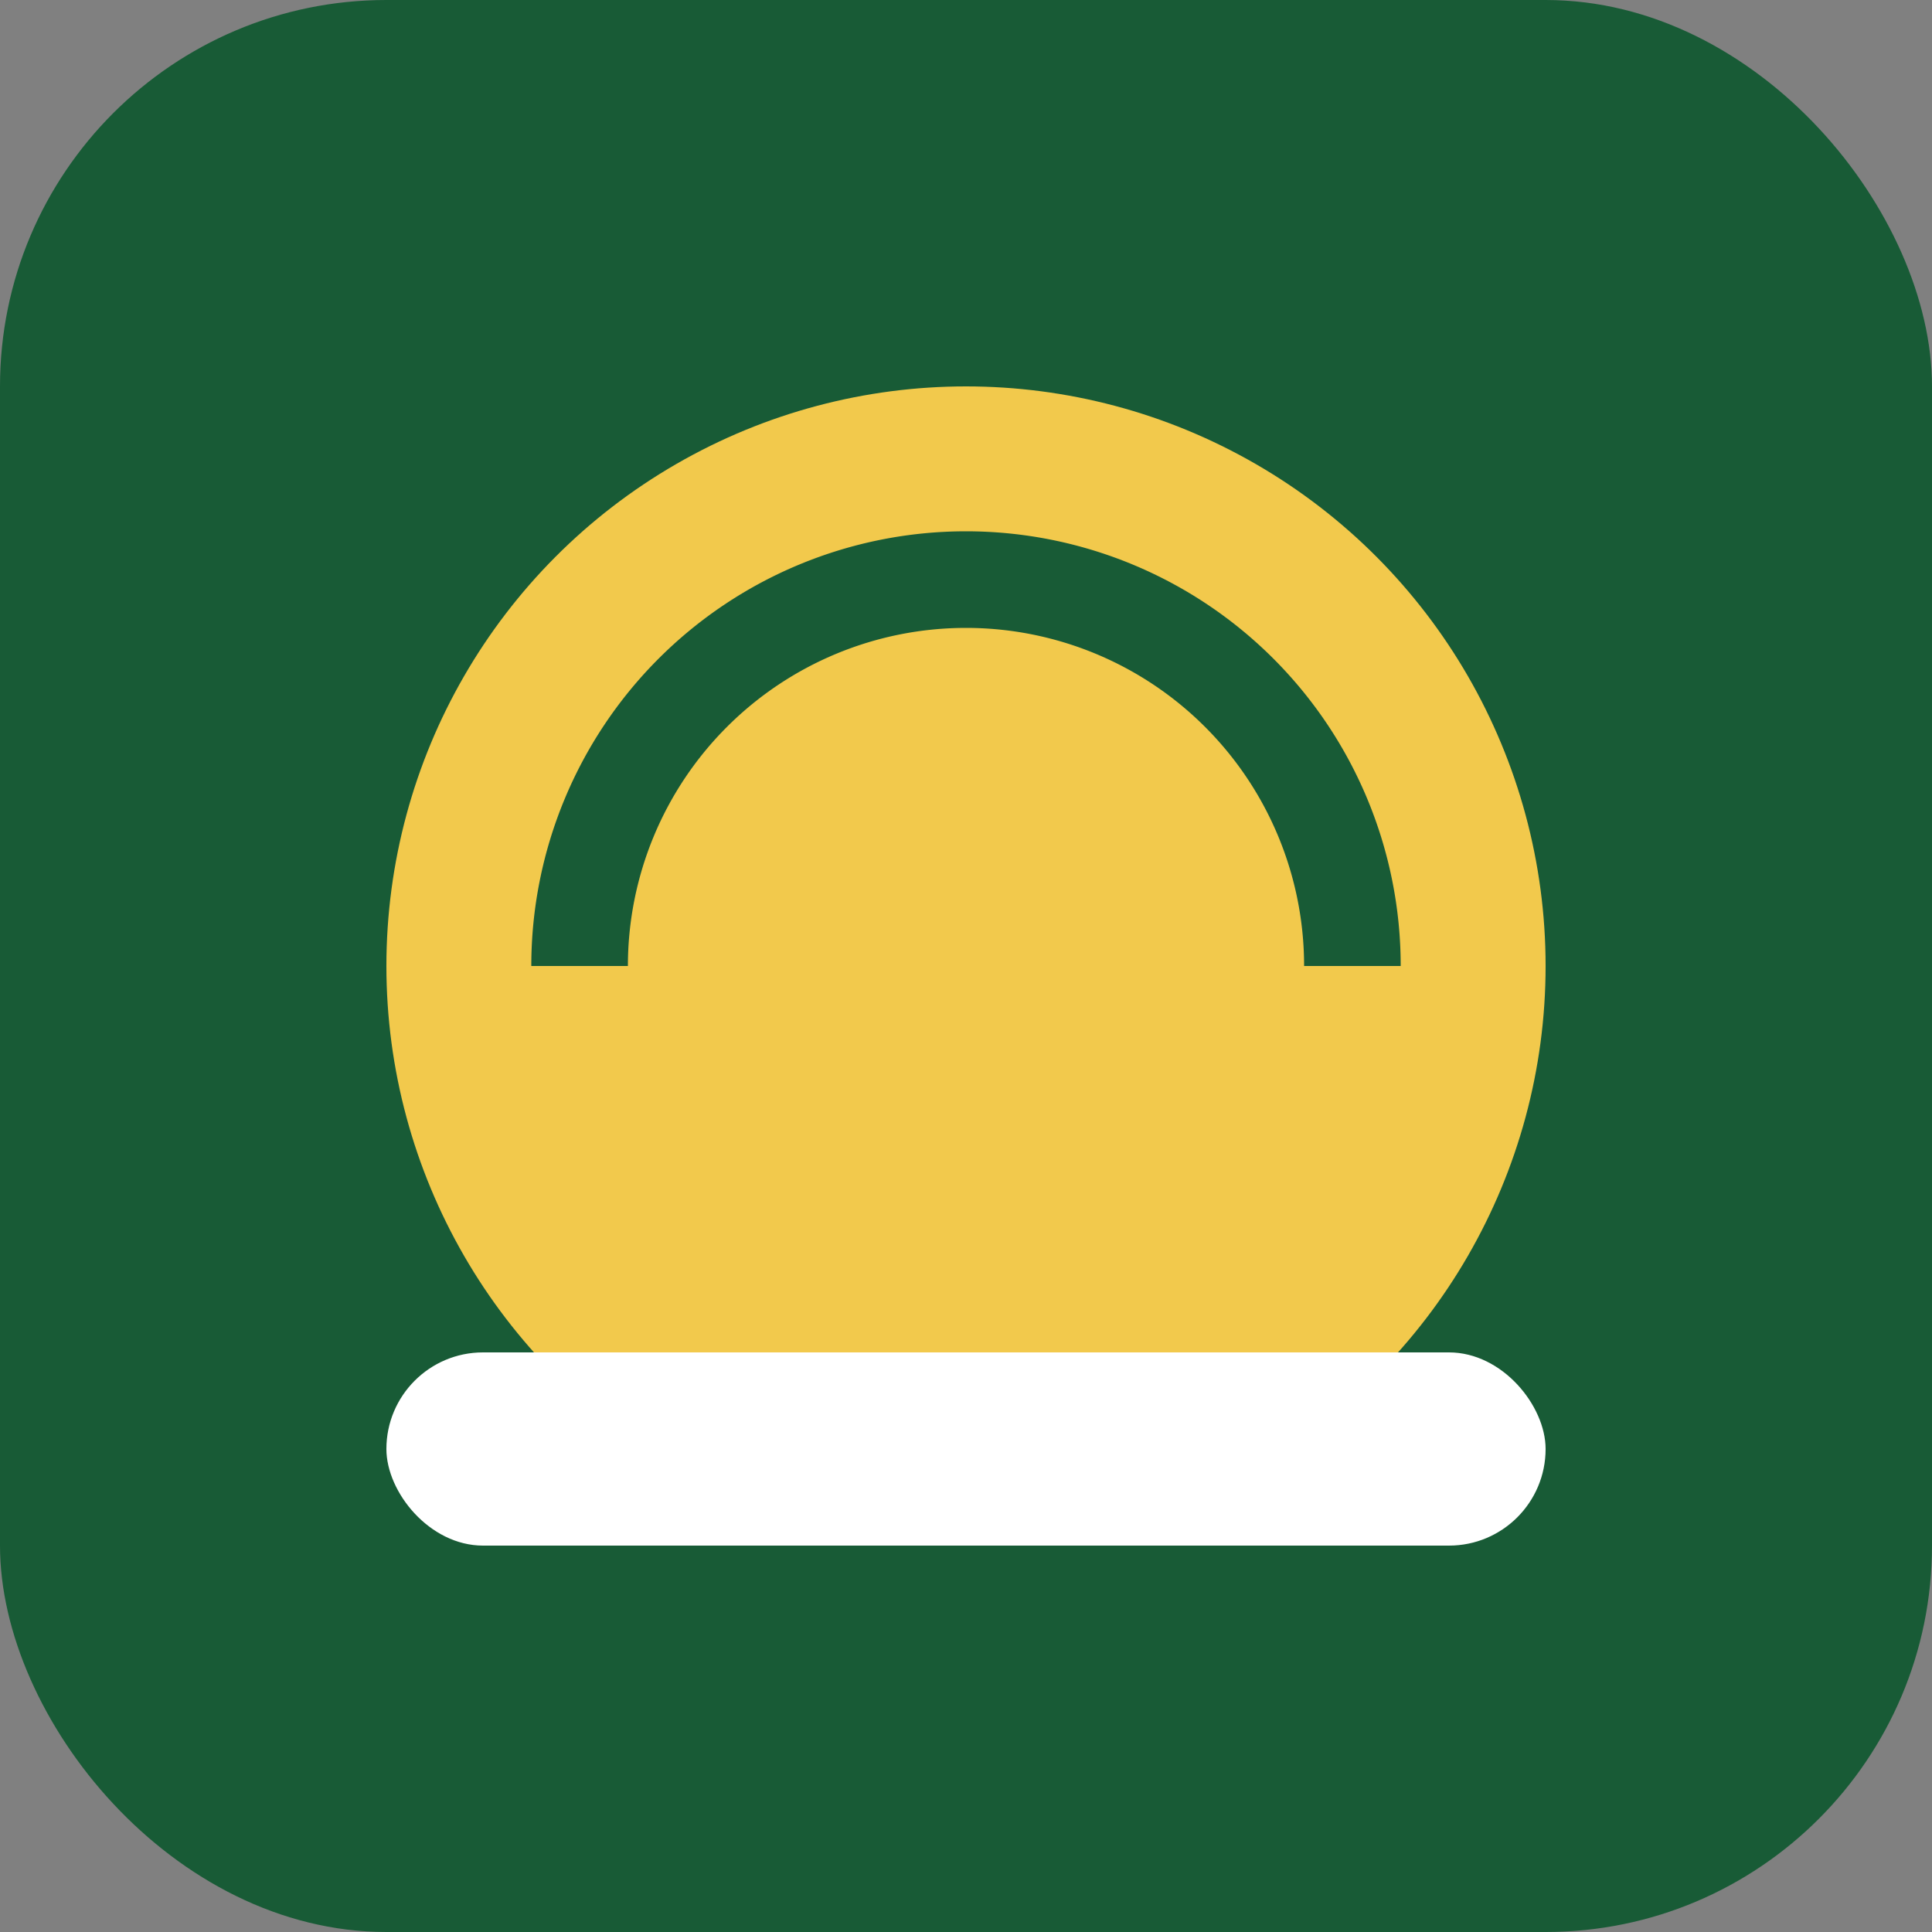 <?xml version="1.0" encoding="UTF-8"?>
<svg xmlns="http://www.w3.org/2000/svg" width="40" height="40" viewBox="0 0 40 40"><rect x="0" y="0" width="40" height="40" fill="#808080" stroke="none"/><rect width="40" height="40" rx="8" fill="#185B36"/><circle cx="20" cy="20" r="12" fill="#F2C94C"/><path d="M12 20a8 8 0 0 1 16 0" stroke="#185B36" stroke-width="2" fill="none"/><rect x="8" y="28" width="24" height="4" rx="2" fill="#FFFFFF"/></svg>